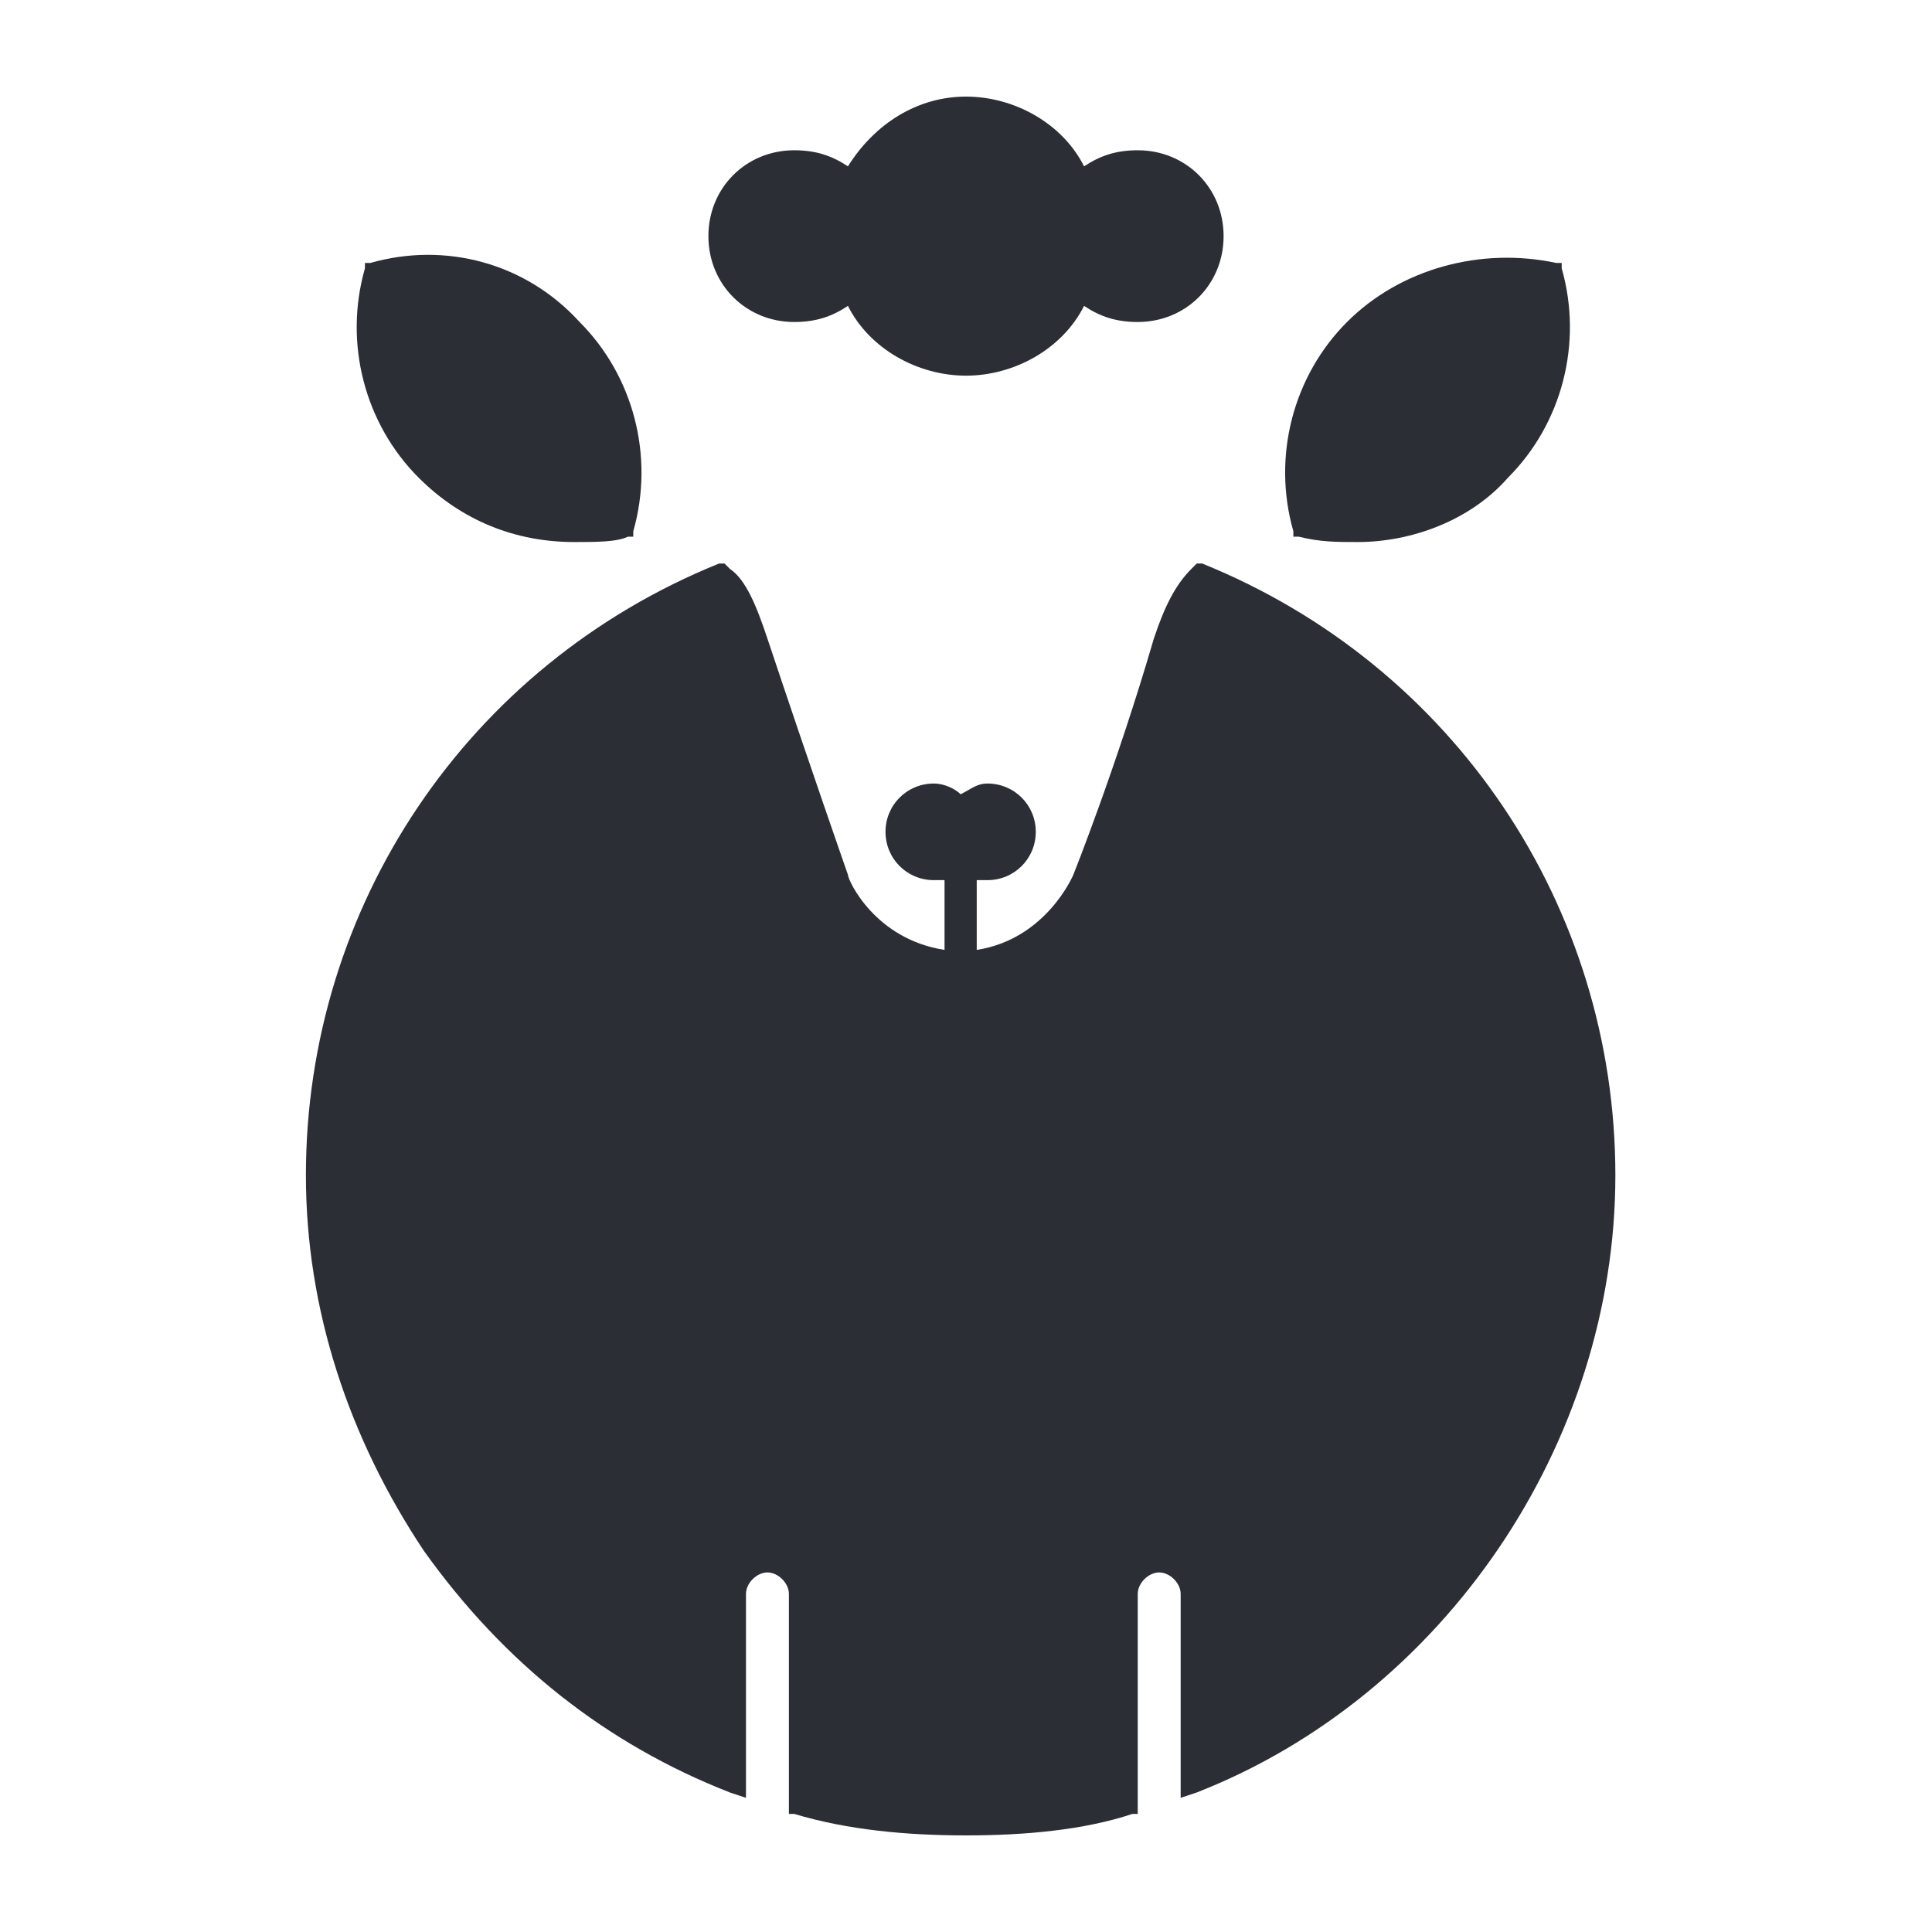 <?xml version="1.0" encoding="utf-8"?>
<!-- Generator: Adobe Illustrator 25.2.0, SVG Export Plug-In . SVG Version: 6.00 Build 0)  -->
<svg version="1.1" id="Layer_1" xmlns="http://www.w3.org/2000/svg" xmlns:xlink="http://www.w3.org/1999/xlink" x="0px" y="0px"
	 viewBox="0 0 36 36" style="enable-background:new 0 0 36 36;" xml:space="preserve">
<style type="text/css">
	.st0{fill:#2C2E35;}
</style>
<g>
	<g>
		<path class="st0" d="M18,34.2c-1.1,0-2.2-0.1-3.2-0.4l-0.1,0v-4.1c0-0.2-0.2-0.4-0.4-0.4c-0.2,0-0.4,0.2-0.4,0.4v3.8l-0.3-0.1
			c-2.3-0.9-4.2-2.4-5.7-4.5c-1.4-2.1-2.2-4.5-2.2-7c0-5,3-9.5,7.7-11.4l0.1,0l0.1,0.1c0.3,0.2,0.5,0.7,0.7,1.3
			c0.8,2.4,1.5,4.4,1.5,4.4c0,0.1,0.5,1.2,1.8,1.4v-1.3c-0.1,0-0.1,0-0.2,0c-0.5,0-0.9-0.4-0.9-0.9s0.4-0.9,0.9-0.9
			c0.2,0,0.4,0.1,0.5,0.2c0.2-0.1,0.3-0.2,0.5-0.2c0.5,0,0.9,0.4,0.9,0.9s-0.4,0.9-0.9,0.9c-0.1,0-0.1,0-0.2,0v1.3
			c1.3-0.2,1.8-1.4,1.8-1.4c0,0,0.8-2,1.5-4.4c0.2-0.6,0.4-1,0.7-1.3l0.1-0.1l0.1,0c4.7,1.9,7.7,6.4,7.7,11.4c0,5-3.2,9.7-7.8,11.5
			l-0.3,0.1v-3.8c0-0.2-0.2-0.4-0.4-0.4c-0.2,0-0.4,0.2-0.4,0.4v4.1l-0.1,0C20.2,34.1,19.1,34.2,18,34.2z"/>
	</g>
	<g>
		<polygon class="st0" points="18,2 18,2 18,2 		"/>
	</g>
	<g>
		<path class="st0" d="M18,7c-0.9,0-1.8-0.5-2.2-1.3c-0.3,0.2-0.6,0.3-1,0.3c-0.9,0-1.6-0.7-1.6-1.6c0-0.9,0.7-1.6,1.6-1.6
			c0.4,0,0.7,0.1,1,0.3c0.5-0.8,1.3-1.3,2.2-1.3c0.9,0,1.8,0.5,2.2,1.3c0.3-0.2,0.6-0.3,1-0.3c0.9,0,1.6,0.7,1.6,1.6
			c0,0.9-0.7,1.6-1.6,1.6c-0.4,0-0.7-0.1-1-0.3C19.8,6.5,18.9,7,18,7z"/>
	</g>
	<g>
		<path class="st0" d="M10.7,10.1c-1.1,0-2.1-0.4-2.9-1.2c-1-1-1.4-2.5-1-3.9l0-0.1l0.1,0c1.4-0.4,2.9,0,3.9,1.1c1,1,1.4,2.5,1,3.9
			l0,0.1l-0.1,0C11.5,10.1,11.1,10.1,10.7,10.1z"/>
	</g>
	<g>
		<path class="st0" d="M25.3,10.1c-0.4,0-0.7,0-1.1-0.1l-0.1,0l0-0.1c-0.4-1.4,0-2.9,1-3.9c1-1,2.5-1.4,3.9-1.1l0.1,0l0,0.1
			c0.4,1.4,0,2.9-1,3.9l0,0l0,0C27.4,9.7,26.3,10.1,25.3,10.1z"/>
	</g>
</g>
</svg>
